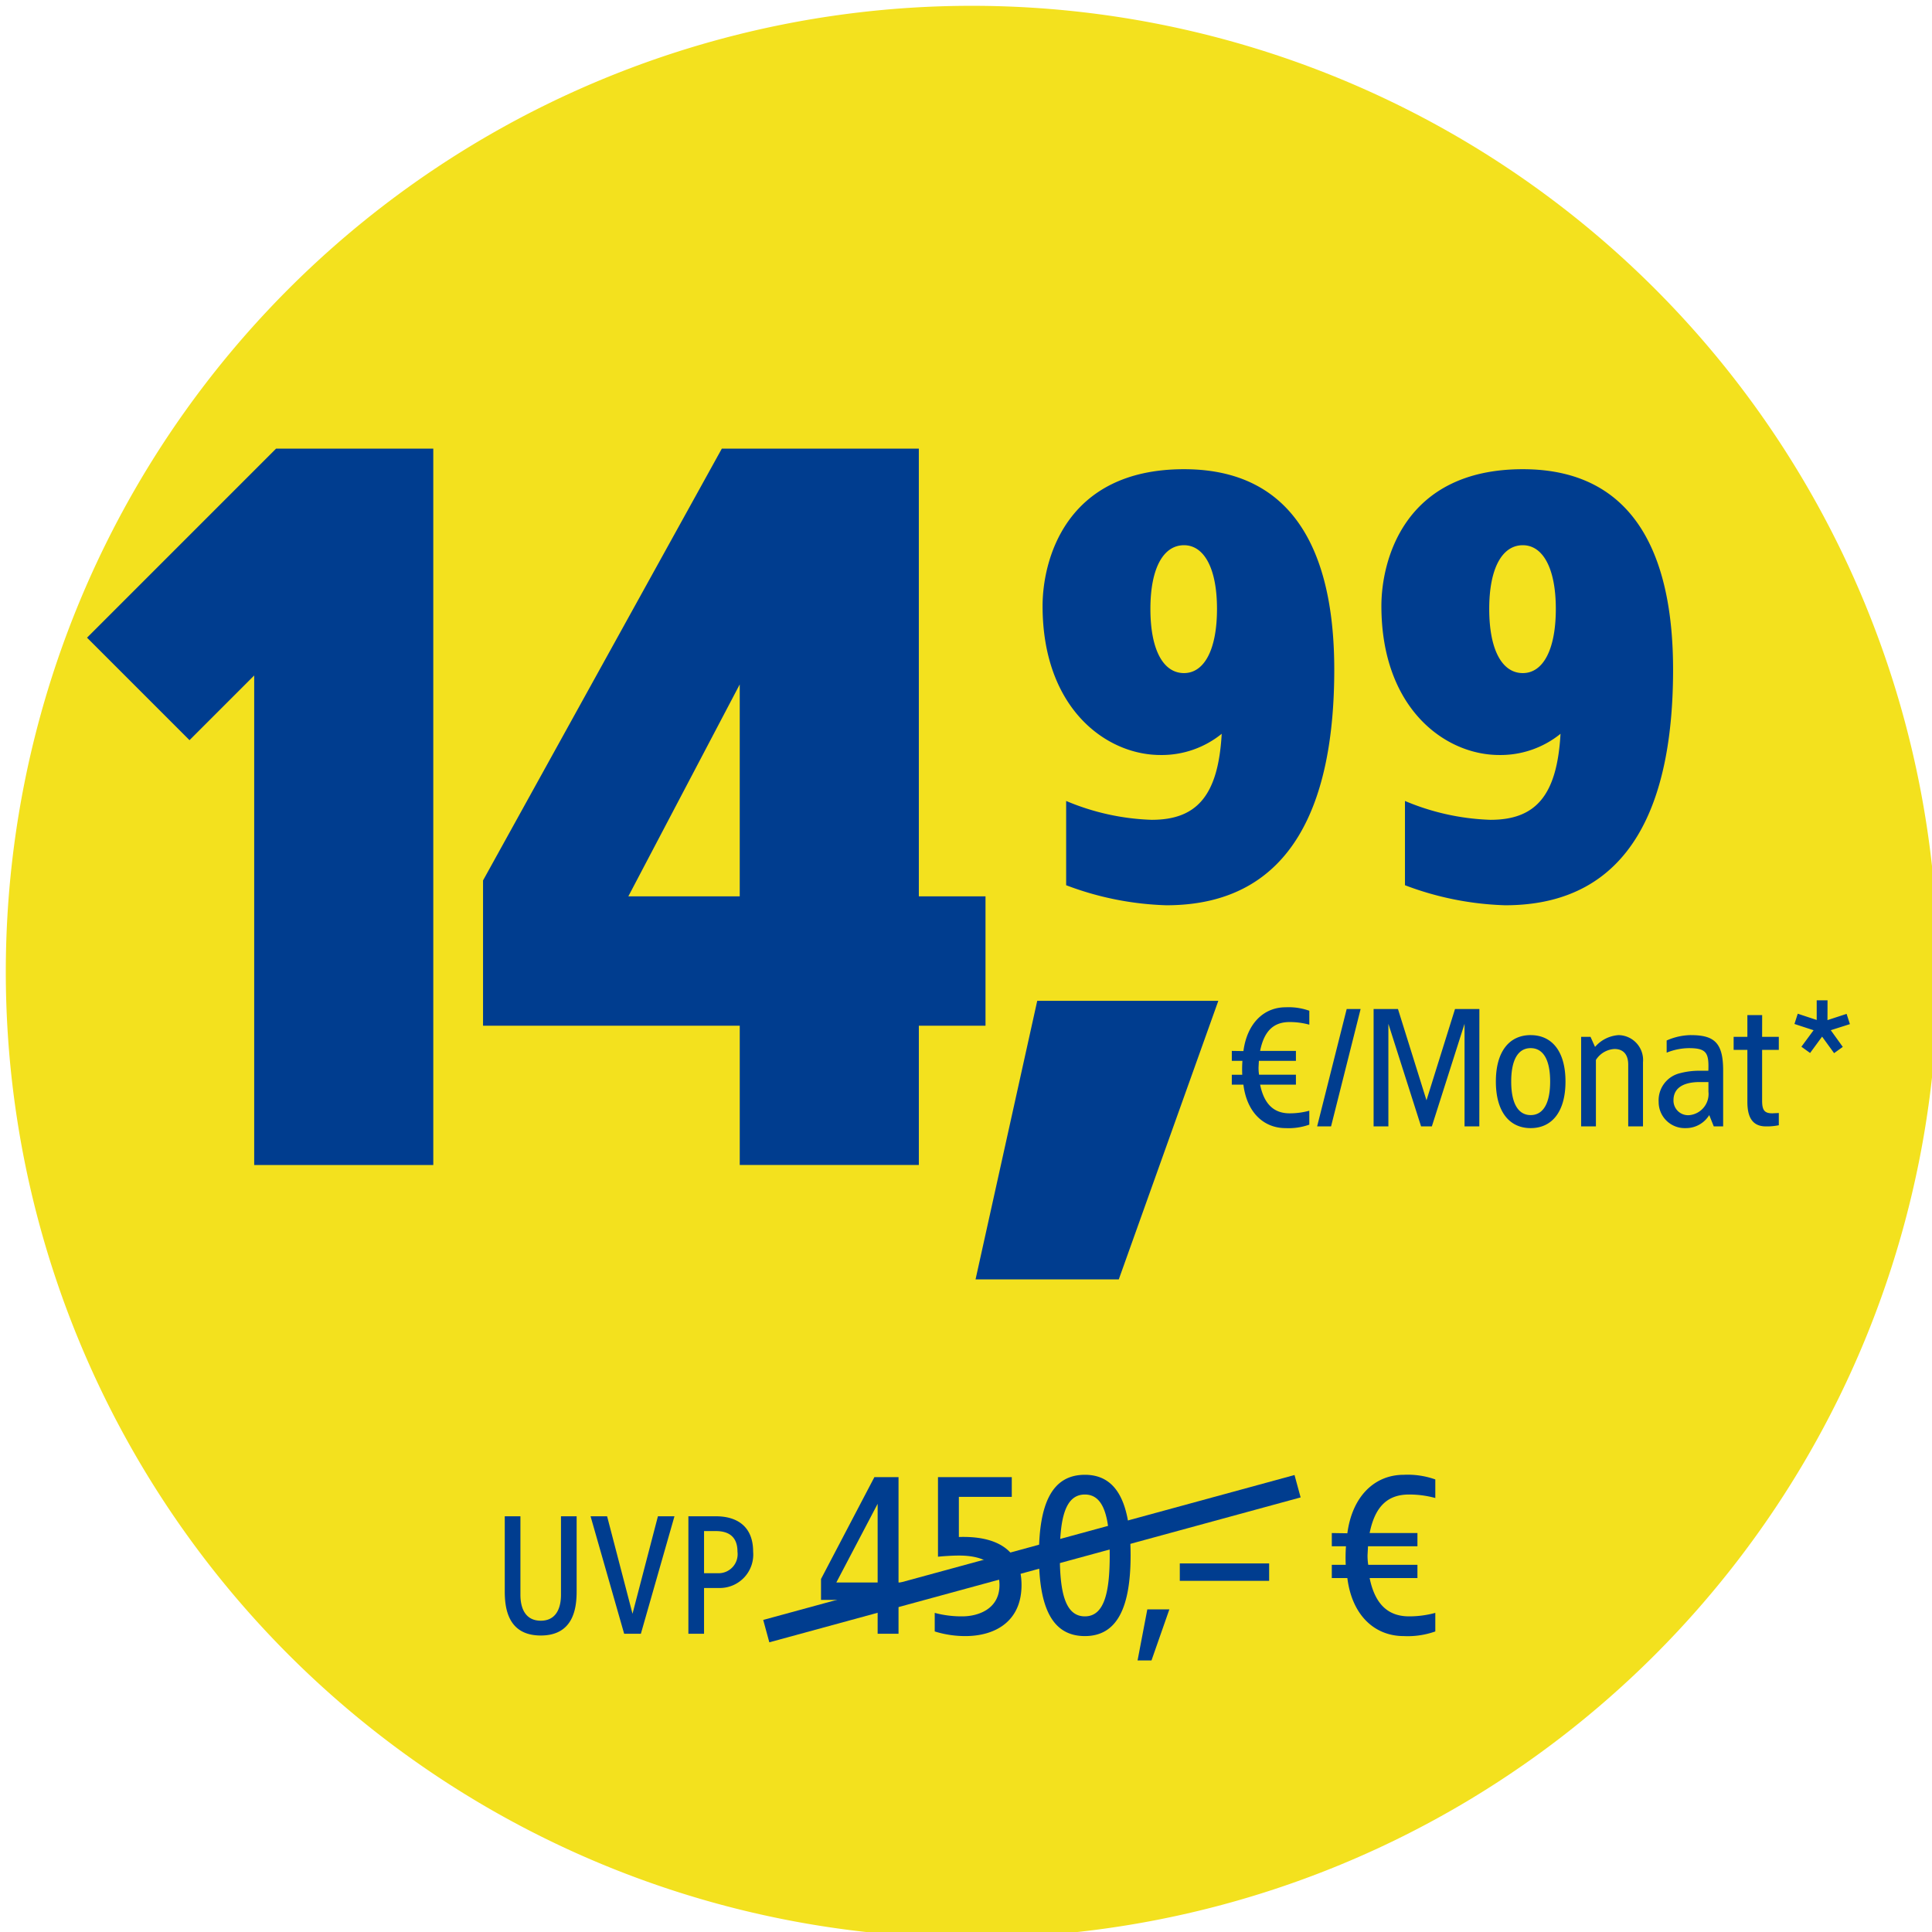<svg xmlns="http://www.w3.org/2000/svg" xmlns:xlink="http://www.w3.org/1999/xlink" width="166.5" height="166.5" viewBox="0 0 166.5 166.5">
  <defs>
    <clipPath id="clip-d-t-m-pla-badge-dotask14976-PS5-digital-edition">
      <rect width="166.5" height="166.5"/>
    </clipPath>
  </defs>
  <g id="d-t-m-pla-badge-dotask14976-PS5-digital-edition" clip-path="url(#clip-d-t-m-pla-badge-dotask14976-PS5-digital-edition)">
    <g id="Gruppe_171" data-name="Gruppe 171" transform="translate(1414.862 477.352)">
      <g id="Gruppe_165" data-name="Gruppe 165" transform="translate(-1414.362 -476.851)">
        <path id="Pfad_274" data-name="Pfad 274" d="M-1331.112-310.351a83.25,83.25,0,0,0,83.25-83.25,83.25,83.25,0,0,0-83.25-83.25,83.25,83.25,0,0,0-83.25,83.25,83.25,83.25,0,0,0,83.25,83.25" transform="translate(1414.362 476.851)" fill="#f3e11e"/>
      </g>
      <g id="Fontpfad" transform="translate(-1407.362 -438.689)">
        <path id="Pfad_29394" data-name="Pfad 29394" d="M-60.065-25.5c-1.888,0-3.327,1.394-3.641,3.776l-1-.015v.854h.914a10.576,10.576,0,0,0-.015,1.2h-.9v.854h1c.3,2.4,1.753,3.746,3.641,3.746a5.319,5.319,0,0,0,2.038-.3v-1.2a6.407,6.407,0,0,1-1.693.225c-1.3,0-2.188-.719-2.547-2.473h3.087v-.854h-3.177a3.764,3.764,0,0,1-.045-.629l.03-.569h3.192v-.854h-3.087c.36-1.783,1.214-2.488,2.547-2.488A6.407,6.407,0,0,1-58.027-24v-1.2A5.319,5.319,0,0,0-60.065-25.5Zm6.459.15h-1.2l-2.547,10.115h1.2Zm10.235,0h-2.1l-2.458,7.867-2.458-7.867h-2.1v10.115h1.274v-8.841l2.817,8.841h.929l2.817-8.841v8.841h1.274Zm4.421,2.248c-1.828,0-3,1.394-3,4s1.169,4.016,3,4.016,3-1.409,3-4.016S-37.123-23.1-38.951-23.1Zm0,1.124c1.109,0,1.678,1.049,1.678,2.877s-.569,2.892-1.678,2.892-1.678-1.064-1.678-2.892S-40.06-21.979-38.951-21.979Zm7.6-1.124a2.926,2.926,0,0,0-2.053,1.019l-.39-.869h-.809v7.717h1.274V-20.96a2.017,2.017,0,0,1,1.6-.944c.779,0,1.184.495,1.184,1.349v5.32h1.274v-5.529A2.146,2.146,0,0,0-31.353-23.1Zm6.219,0a5.29,5.29,0,0,0-2.1.465v1.049a5.25,5.25,0,0,1,1.9-.39c1.528,0,1.753.39,1.693,1.948h-.839a6.434,6.434,0,0,0-1.6.21,2.4,2.4,0,0,0-1.843,2.488A2.245,2.245,0,0,0-25.6-15.086a2.349,2.349,0,0,0,2.038-1.124l.39.974h.809v-4.825C-22.362-22.414-23.1-23.1-25.135-23.1Zm1.5,4.046v.824a1.832,1.832,0,0,1-1.588,2.023,1.259,1.259,0,0,1-1.424-1.274c0-1.214,1.094-1.573,2.263-1.573Zm4.63-5.769h-1.274v1.873h-1.184v1.124h1.184v4.481c0,1.274.4,2.113,1.6,2.113a5.124,5.124,0,0,0,1.109-.1V-16.39c-.135.015-.4.015-.539.03-.689,0-.9-.255-.9-1.094v-4.376h1.439v-1.124h-1.439Zm5.634-1.274H-14.3v1.693l-1.633-.539-.285.884,1.648.539L-15.619-22.1l.749.539,1.034-1.409,1.034,1.424.749-.539-1.034-1.439,1.648-.524-.285-.884-1.648.539Z" transform="translate(163.364 73.644)" fill="#003d8f"/>
        <path id="Pfad_29393" data-name="Pfad 29393" d="M-90.876-148.32h-13.548l-16.292,16.292,8.832,8.832,5.574-5.574v42.188h15.435Zm41.845,0H-66.009l-20.579,37.214v12.519h22.123v12h15.435v-12h5.745v-11.147h-5.745ZM-64.466-128v18.264h-9.6Zm41.245,27.268H-38.827l-5.316,24.009H-31.8Z" transform="translate(120.716 148.32)" fill="#003d8f"/>
        <path id="Pfad_29392" data-name="Pfad 29392" d="M-53.692-89.06C-64-89.06-65.88-81.087-65.88-77.278c0,8.836,5.485,12.848,10.157,12.848a8.206,8.206,0,0,0,5.281-1.828c-.3,5.383-2.184,7.414-6.043,7.414a20.586,20.586,0,0,1-7.363-1.625v7.262a26.467,26.467,0,0,0,8.633,1.727c11.02,0,14.473-9.039,14.473-20.313C-40.743-80.478-43.333-89.06-53.692-89.06Zm0,6.551c1.727,0,2.844,1.981,2.844,5.485,0,3.555-1.117,5.535-2.844,5.535-1.777,0-2.895-1.981-2.895-5.535C-56.587-80.529-55.47-82.509-53.692-82.509Zm29.2-6.551c-10.309,0-12.188,7.973-12.188,11.782,0,8.836,5.485,12.848,10.156,12.848a8.206,8.206,0,0,0,5.281-1.828c-.3,5.383-2.184,7.414-6.043,7.414a20.586,20.586,0,0,1-7.363-1.625v7.262a26.467,26.467,0,0,0,8.633,1.727c11.02,0,14.473-9.039,14.473-20.313C-11.543-80.478-14.133-89.06-24.492-89.06Zm0,6.551c1.727,0,2.844,1.981,2.844,5.485,0,3.555-1.117,5.535-2.844,5.535-1.777,0-2.895-1.981-2.895-5.535C-27.387-80.529-26.27-82.509-24.492-82.509Z" transform="translate(148.229 90.833)" fill="#003d8f"/>
        <path id="Pfad_29391" data-name="Pfad 29391" d="M0,12.488,45.788,0" transform="translate(58.537 89.419)" fill="none" stroke="#003d8f" stroke-width="2"/>
        <path id="Pfad_35265" data-name="Pfad 35265" d="M-33.765-10.125h-1.35V-3.36c0,1.2-.45,2.235-1.74,2.235-1.305,0-1.755-1.035-1.755-2.235v-6.765h-1.35V-3.66c0,1.425.255,3.81,3.105,3.81,2.835,0,3.09-2.385,3.09-3.81Zm8.43,0H-26.76l-2.19,8.4-2.19-8.4h-1.425L-29.67,0h1.44Zm3.57,0h-2.37V0h1.35V-3.945h1.29a2.883,2.883,0,0,0,2.94-3.135C-18.555-9.285-19.98-10.125-21.765-10.125Zm0,1.275c1.23,0,1.86.6,1.86,1.77A1.64,1.64,0,0,1-21.63-5.22h-1.155V-8.85Zm15.74-4.65h-2.08l-4.6,8.78v1.8h4.88V0h1.8V-2.92h1.22v-1.5h-1.22Zm-1.8,2.3v6.78h-3.56Zm11.56-2.3h-6.36v6.86c.38-.04,1.16-.1,1.82-.1,1.6,0,3.48.44,3.48,2.54S.795-1.5-.525-1.5a8.874,8.874,0,0,1-2.38-.3V-.2A8.825,8.825,0,0,0-.265.2c2.56,0,4.84-1.26,4.84-4.4s-2.28-4.24-5.4-4.14V-11.8h4.56Zm6.3-.2c-2.84,0-3.96,2.5-3.96,6.94C6.075-2.3,7.195.2,10.035.2c2.8,0,3.94-2.5,3.94-6.96C13.975-11.2,12.835-13.7,10.035-13.7Zm0,1.7c1.68,0,2.14,2.06,2.14,5.24s-.46,5.26-2.14,5.26c-1.7,0-2.16-2.08-2.16-5.26S8.335-12,10.035-12Zm7.28,9.9h-1.9l-.84,4.4h1.2Zm8.6-3.96h-7.7v1.5h7.7Zm11.6-7.64c-2.52,0-4.44,1.86-4.86,5.04l-1.34-.02v1.14h1.22a14.114,14.114,0,0,0-.02,1.6h-1.2V-4.8h1.34c.4,3.2,2.34,5,4.86,5a7.1,7.1,0,0,0,2.72-.4V-1.8a8.551,8.551,0,0,1-2.26.3c-1.74,0-2.92-.96-3.4-3.3h4.12V-5.94h-4.24a5.023,5.023,0,0,1-.06-.84l.04-.76h4.26V-8.68h-4.12c.48-2.38,1.62-3.32,3.4-3.32a8.551,8.551,0,0,1,2.26.3v-1.6A7.1,7.1,0,0,0,37.515-13.7Z" transform="translate(75.96 102.135)" fill="#003d8f"/>
      </g>
    </g>
  </g>
</svg>

